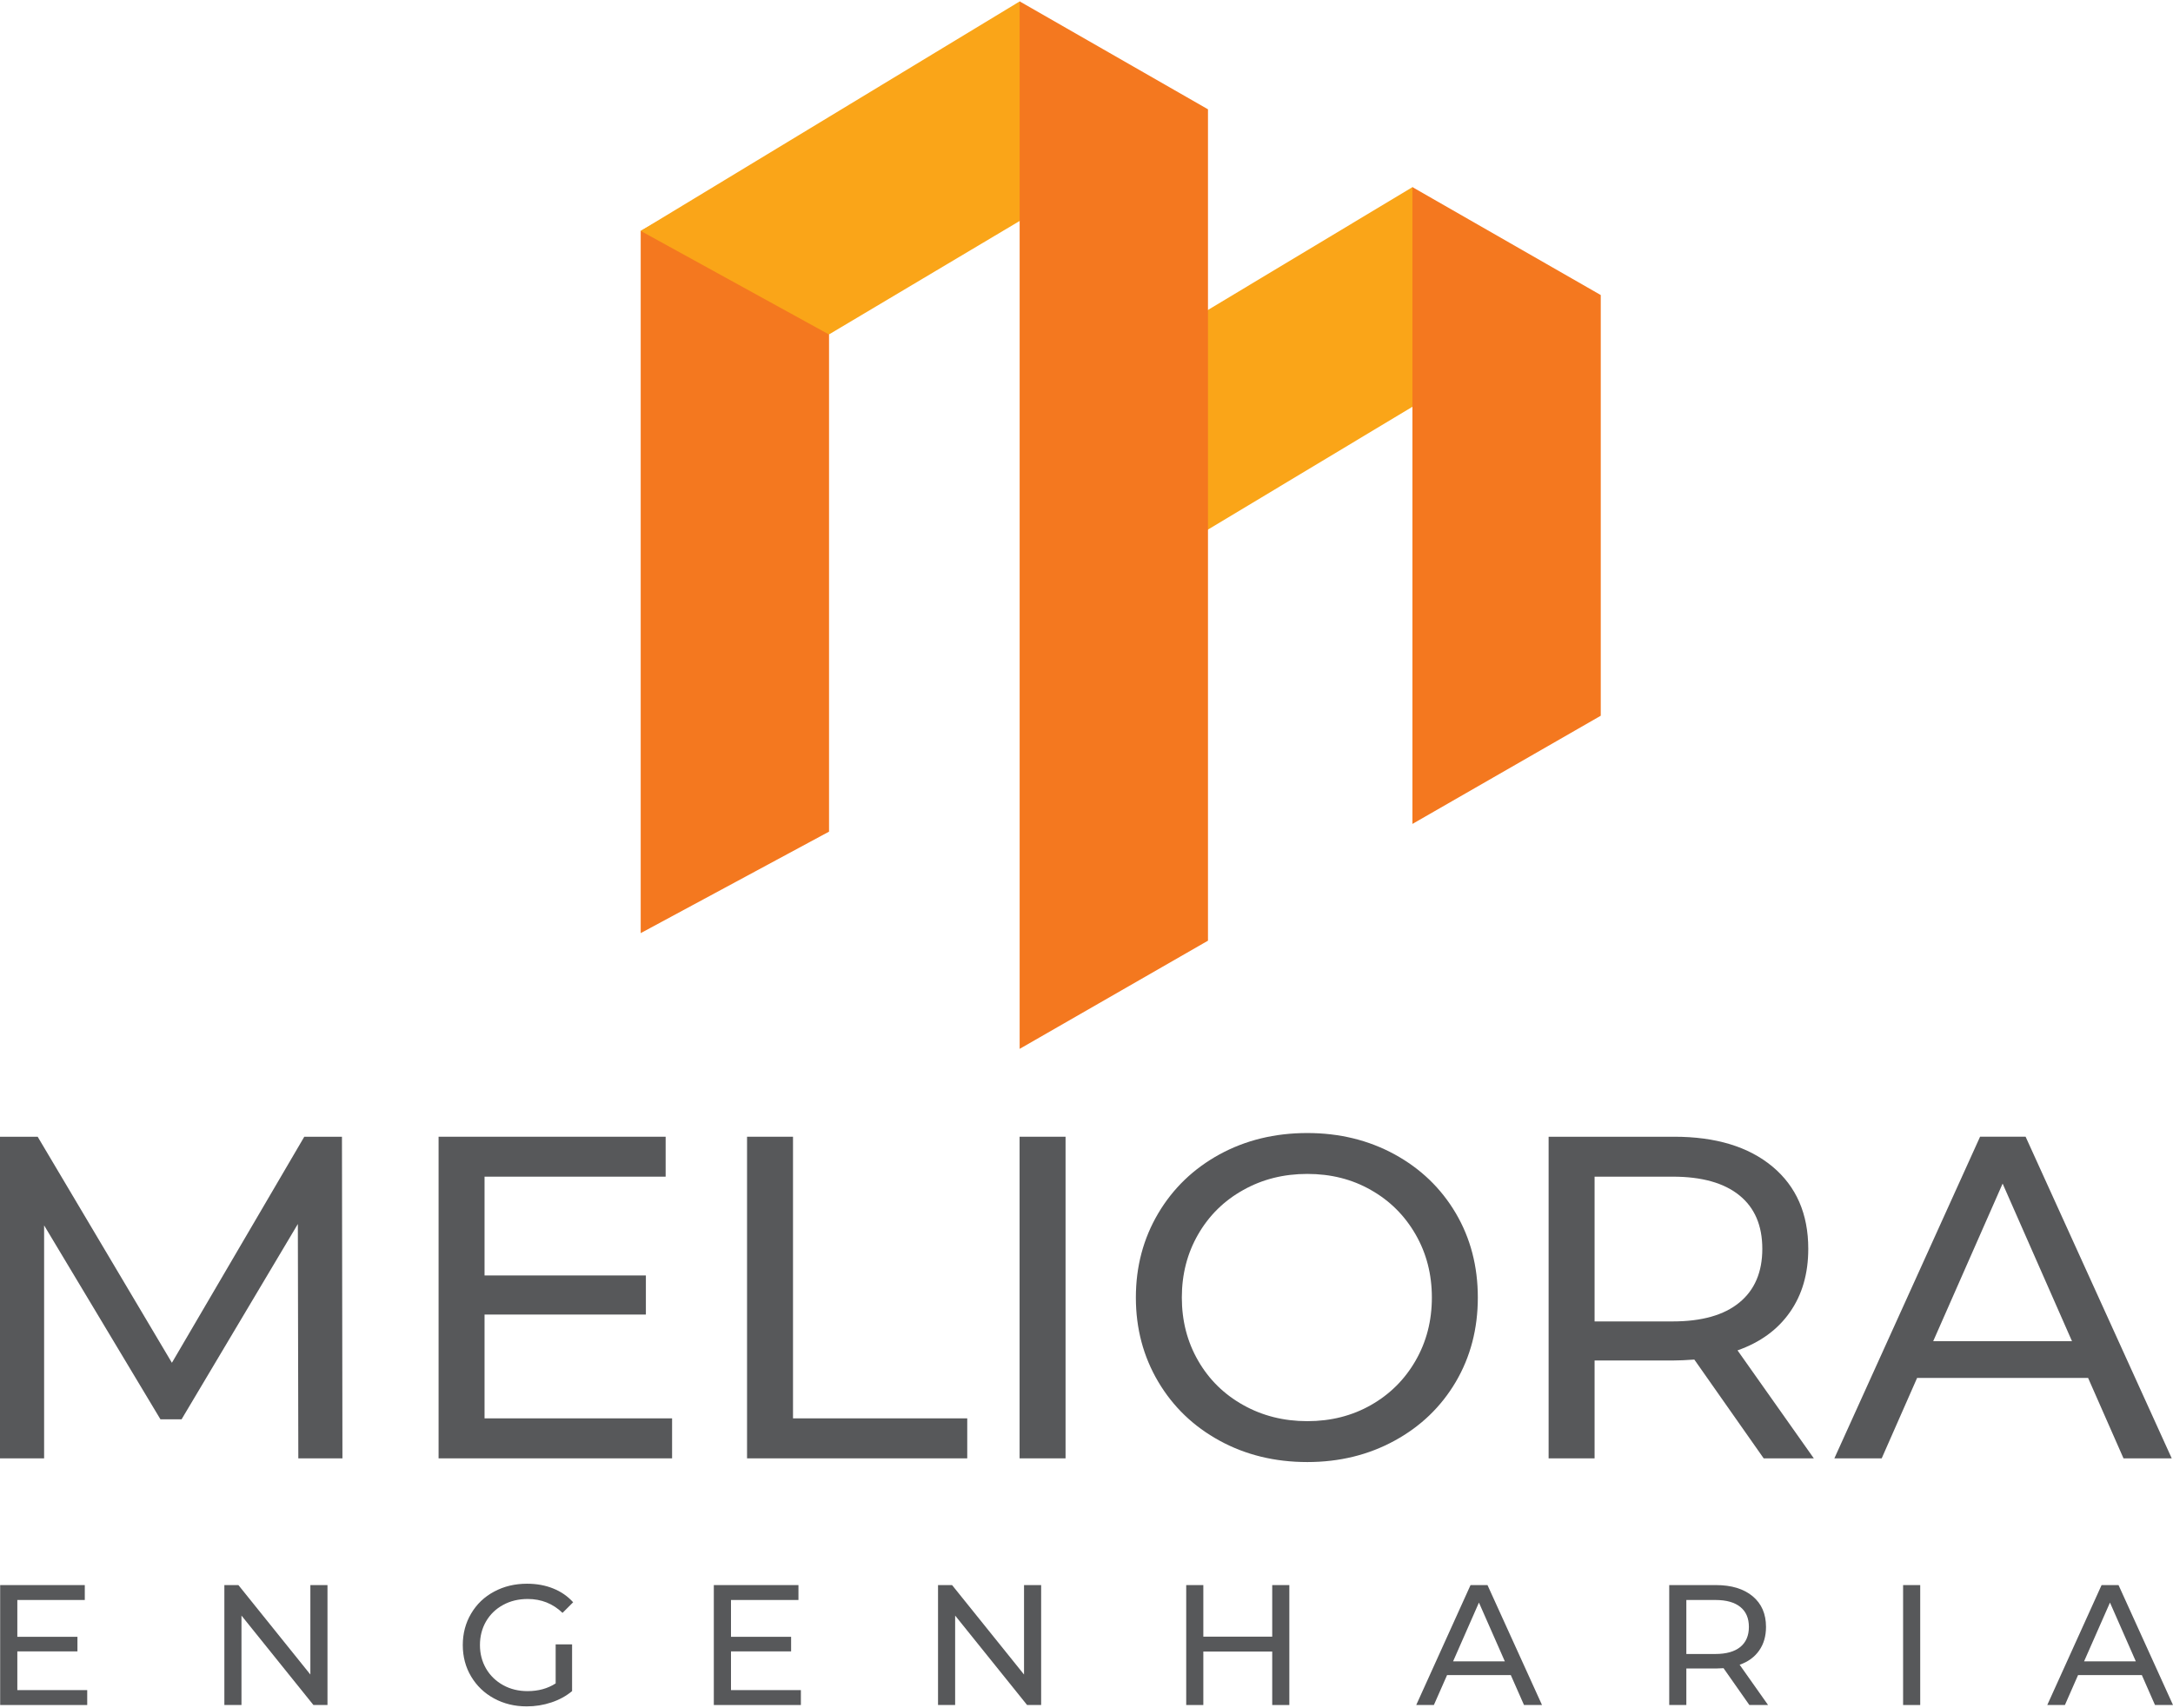 <?xml version="1.0" encoding="UTF-8"?>
<!DOCTYPE svg PUBLIC "-//W3C//DTD SVG 1.1//EN" "http://www.w3.org/Graphics/SVG/1.1/DTD/svg11.dtd">
<!-- Creator: CorelDRAW 2018 (64 Bit) -->
<svg xmlns="http://www.w3.org/2000/svg" xml:space="preserve" width="411px" height="323px" version="1.1" style="shape-rendering:geometricPrecision; text-rendering:geometricPrecision; image-rendering:optimizeQuality; fill-rule:evenodd; clip-rule:evenodd"
viewBox="0 0 411.33 322.74"
 xmlns:xlink="http://www.w3.org/1999/xlink">
 <defs>
  <style type="text/css">
   <![CDATA[
    .fil0 {fill:#57585A}
    .fil1 {fill:#F4781F}
    .fil2 {fill:#FAA518}
   ]]>
  </style>
 </defs>
 <g id="Camada_x0020_1">
  <polygon class="fil0" points="16.51,319.66 16.51,322.48 0.03,322.48 0.03,299.78 16.05,299.78 16.05,302.6 3.28,302.6 3.28,309.57 14.66,309.57 14.66,312.33 3.28,312.33 3.28,319.66 "/>
  <polygon class="fil0" points="61.99,299.78 61.99,322.48 59.33,322.48 45.71,305.55 45.71,322.48 42.47,322.48 42.47,299.78 45.13,299.78 58.75,316.71 58.75,299.78 "/>
  <path class="fil0" d="M105.18 311l3.11 0 0 8.85c-1.12,0.93 -2.43,1.65 -3.92,2.14 -1.49,0.5 -3.05,0.75 -4.67,0.75 -2.29,0 -4.36,-0.51 -6.19,-1.51 -1.84,-1 -3.28,-2.39 -4.33,-4.15 -1.05,-1.76 -1.58,-3.74 -1.58,-5.95 0,-2.2 0.53,-4.19 1.58,-5.96 1.05,-1.78 2.49,-3.16 4.34,-4.15 1.85,-1 3.93,-1.5 6.24,-1.5 1.82,0 3.47,0.3 4.95,0.9 1.48,0.59 2.74,1.46 3.78,2.61l-2.01 2.01c-1.82,-1.75 -4.01,-2.63 -6.59,-2.63 -1.73,0 -3.28,0.37 -4.65,1.12 -1.37,0.74 -2.45,1.78 -3.23,3.11 -0.77,1.33 -1.16,2.83 -1.16,4.49 0,1.64 0.39,3.13 1.16,4.46 0.78,1.33 1.86,2.37 3.23,3.13 1.37,0.76 2.91,1.13 4.62,1.13 2.03,0 3.81,-0.48 5.32,-1.46l0 -7.39z"/>
  <polygon class="fil0" points="151.6,319.66 151.6,322.48 135.12,322.48 135.12,299.78 151.14,299.78 151.14,302.6 138.37,302.6 138.37,309.57 149.75,309.57 149.75,312.33 138.37,312.33 138.37,319.66 "/>
  <polygon class="fil0" points="197.08,299.78 197.08,322.48 194.42,322.48 180.8,305.55 180.8,322.48 177.56,322.48 177.56,299.78 180.22,299.78 193.84,316.71 193.84,299.78 "/>
  <polygon class="fil0" points="244.06,299.78 244.06,322.48 240.82,322.48 240.82,312.36 227.78,312.36 227.78,322.48 224.54,322.48 224.54,299.78 227.78,299.78 227.78,309.54 240.82,309.54 240.82,299.78 "/>
  <path class="fil0" d="M285.98 316.81l-12.06 0 -2.5 5.67 -3.34 0 10.28 -22.7 3.21 0 10.32 22.7 -3.41 0 -2.5 -5.67zm-1.13 -2.6l0 0 -4.9 -11.12 -4.89 11.12 9.79 0z"/>
  <path class="fil0" d="M331.14 322.48l-4.89 -6.97c-0.61,0.04 -1.08,0.06 -1.43,0.06l-5.61 0 0 6.91 -3.24 0 0 -22.7 8.85 0c2.94,0 5.25,0.71 6.94,2.11 1.69,1.41 2.53,3.34 2.53,5.81 0,1.74 -0.43,3.24 -1.3,4.47 -0.86,1.23 -2.09,2.13 -3.69,2.69l5.38 7.62 -3.54 0zm-6.42 -9.66l0 0c2.06,0 3.62,-0.45 4.71,-1.33 1.08,-0.89 1.62,-2.15 1.62,-3.79 0,-1.65 -0.54,-2.91 -1.62,-3.78 -1.09,-0.88 -2.65,-1.32 -4.71,-1.32l-5.51 0 0 10.22 5.51 0z"/>
  <polygon class="fil0" points="360.24,299.78 363.48,299.78 363.48,322.48 360.24,322.48 "/>
  <path class="fil0" d="M405.43 316.81l-12.07 0 -2.49 5.67 -3.34 0 10.28 -22.7 3.21 0 10.31 22.7 -3.41 0 -2.49 -5.67zm-1.14 -2.6l0 0 -4.89 -11.12 -4.9 11.12 9.79 0z"/>
  <polygon class="fil0" points="56.47,275.79 56.38,231.43 34.37,268.4 30.37,268.4 8.35,231.69 8.35,275.79 0,275.79 0,214.91 7.13,214.91 32.54,257.7 57.6,214.91 64.73,214.91 64.82,275.79 "/>
  <polygon class="fil0" points="127.22,268.22 127.22,275.79 83.02,275.79 83.02,214.91 126,214.91 126,222.47 91.72,222.47 91.72,241.17 122.26,241.17 122.26,248.57 91.72,248.57 91.72,268.22 "/>
  <polygon class="fil0" points="141.41,214.91 150.11,214.91 150.11,268.22 183.09,268.22 183.09,275.79 141.41,275.79 "/>
  <polygon class="fil0" points="193,214.91 201.7,214.91 201.7,275.79 193,275.79 "/>
  <path class="fil0" d="M247.46 276.49c-6.14,0 -11.68,-1.35 -16.61,-4.05 -4.93,-2.69 -8.81,-6.42 -11.62,-11.17 -2.81,-4.76 -4.22,-10.06 -4.22,-15.92 0,-5.86 1.41,-11.16 4.22,-15.92 2.81,-4.75 6.69,-8.48 11.62,-11.18 4.93,-2.69 10.47,-4.04 16.61,-4.04 6.09,0 11.6,1.35 16.53,4.04 4.93,2.7 8.79,6.41 11.58,11.14 2.78,4.72 4.17,10.04 4.17,15.96 0,5.91 -1.39,11.23 -4.17,15.96 -2.79,4.73 -6.65,8.44 -11.58,11.13 -4.93,2.7 -10.44,4.05 -16.53,4.05zm0 -7.74l0 0c4.47,0 8.49,-1.02 12.05,-3.05 3.57,-2.03 6.38,-4.82 8.44,-8.39 2.06,-3.57 3.09,-7.55 3.09,-11.96 0,-4.41 -1.03,-8.39 -3.09,-11.96 -2.06,-3.57 -4.87,-6.37 -8.44,-8.39 -3.56,-2.04 -7.58,-3.05 -12.05,-3.05 -4.46,0 -8.51,1.01 -12.13,3.05 -3.63,2.02 -6.47,4.82 -8.53,8.39 -2.06,3.57 -3.09,7.55 -3.09,11.96 0,4.41 1.03,8.39 3.09,11.96 2.06,3.57 4.9,6.36 8.53,8.39 3.62,2.03 7.67,3.05 12.13,3.05z"/>
  <path class="fil0" d="M333.85 275.79l-13.13 -18.7c-1.63,0.12 -2.9,0.17 -3.83,0.17l-15.05 0 0 18.53 -8.7 0 0 -60.88 23.75 0c7.89,0 14.09,1.88 18.62,5.65 4.52,3.77 6.78,8.96 6.78,15.57 0,4.7 -1.16,8.7 -3.48,12 -2.32,3.31 -5.62,5.71 -9.91,7.22l14.44 20.44 -9.49 0zm-17.22 -25.92l0 0c5.51,0 9.71,-1.19 12.61,-3.57 2.9,-2.37 4.35,-5.77 4.35,-10.17 0,-4.41 -1.45,-7.79 -4.35,-10.13 -2.9,-2.35 -7.1,-3.53 -12.61,-3.53l-14.79 0 0 27.4 14.79 0z"/>
  <path class="fil0" d="M395.26 260.57l-32.37 0 -6.7 15.22 -8.96 0 27.58 -60.88 8.62 0 27.66 60.88 -9.13 0 -6.7 -15.22zm-3.05 -6.96l0 0 -13.13 -29.83 -13.14 29.83 26.27 0z"/>
  <polygon class="fil1" points="156.93,23.16 156.93,157.16 121.28,176.37 121.28,43.45 "/>
  <polygon class="fil2" points="217.1,65.35 267.37,35.16 285.73,65.7 217.1,106.93 "/>
  <polygon class="fil2" points="121.28,43.45 193.03,0 211.39,30.63 156.91,63.05 "/>
  <polygon class="fil1" points="303.01,55.59 303.01,135.22 267.36,155.7 267.36,35.16 "/>
  <polygon class="fil1" points="228.66,20.43 228.66,177.8 193.01,198.28 193.01,0 "/>
 </g>
</svg>
